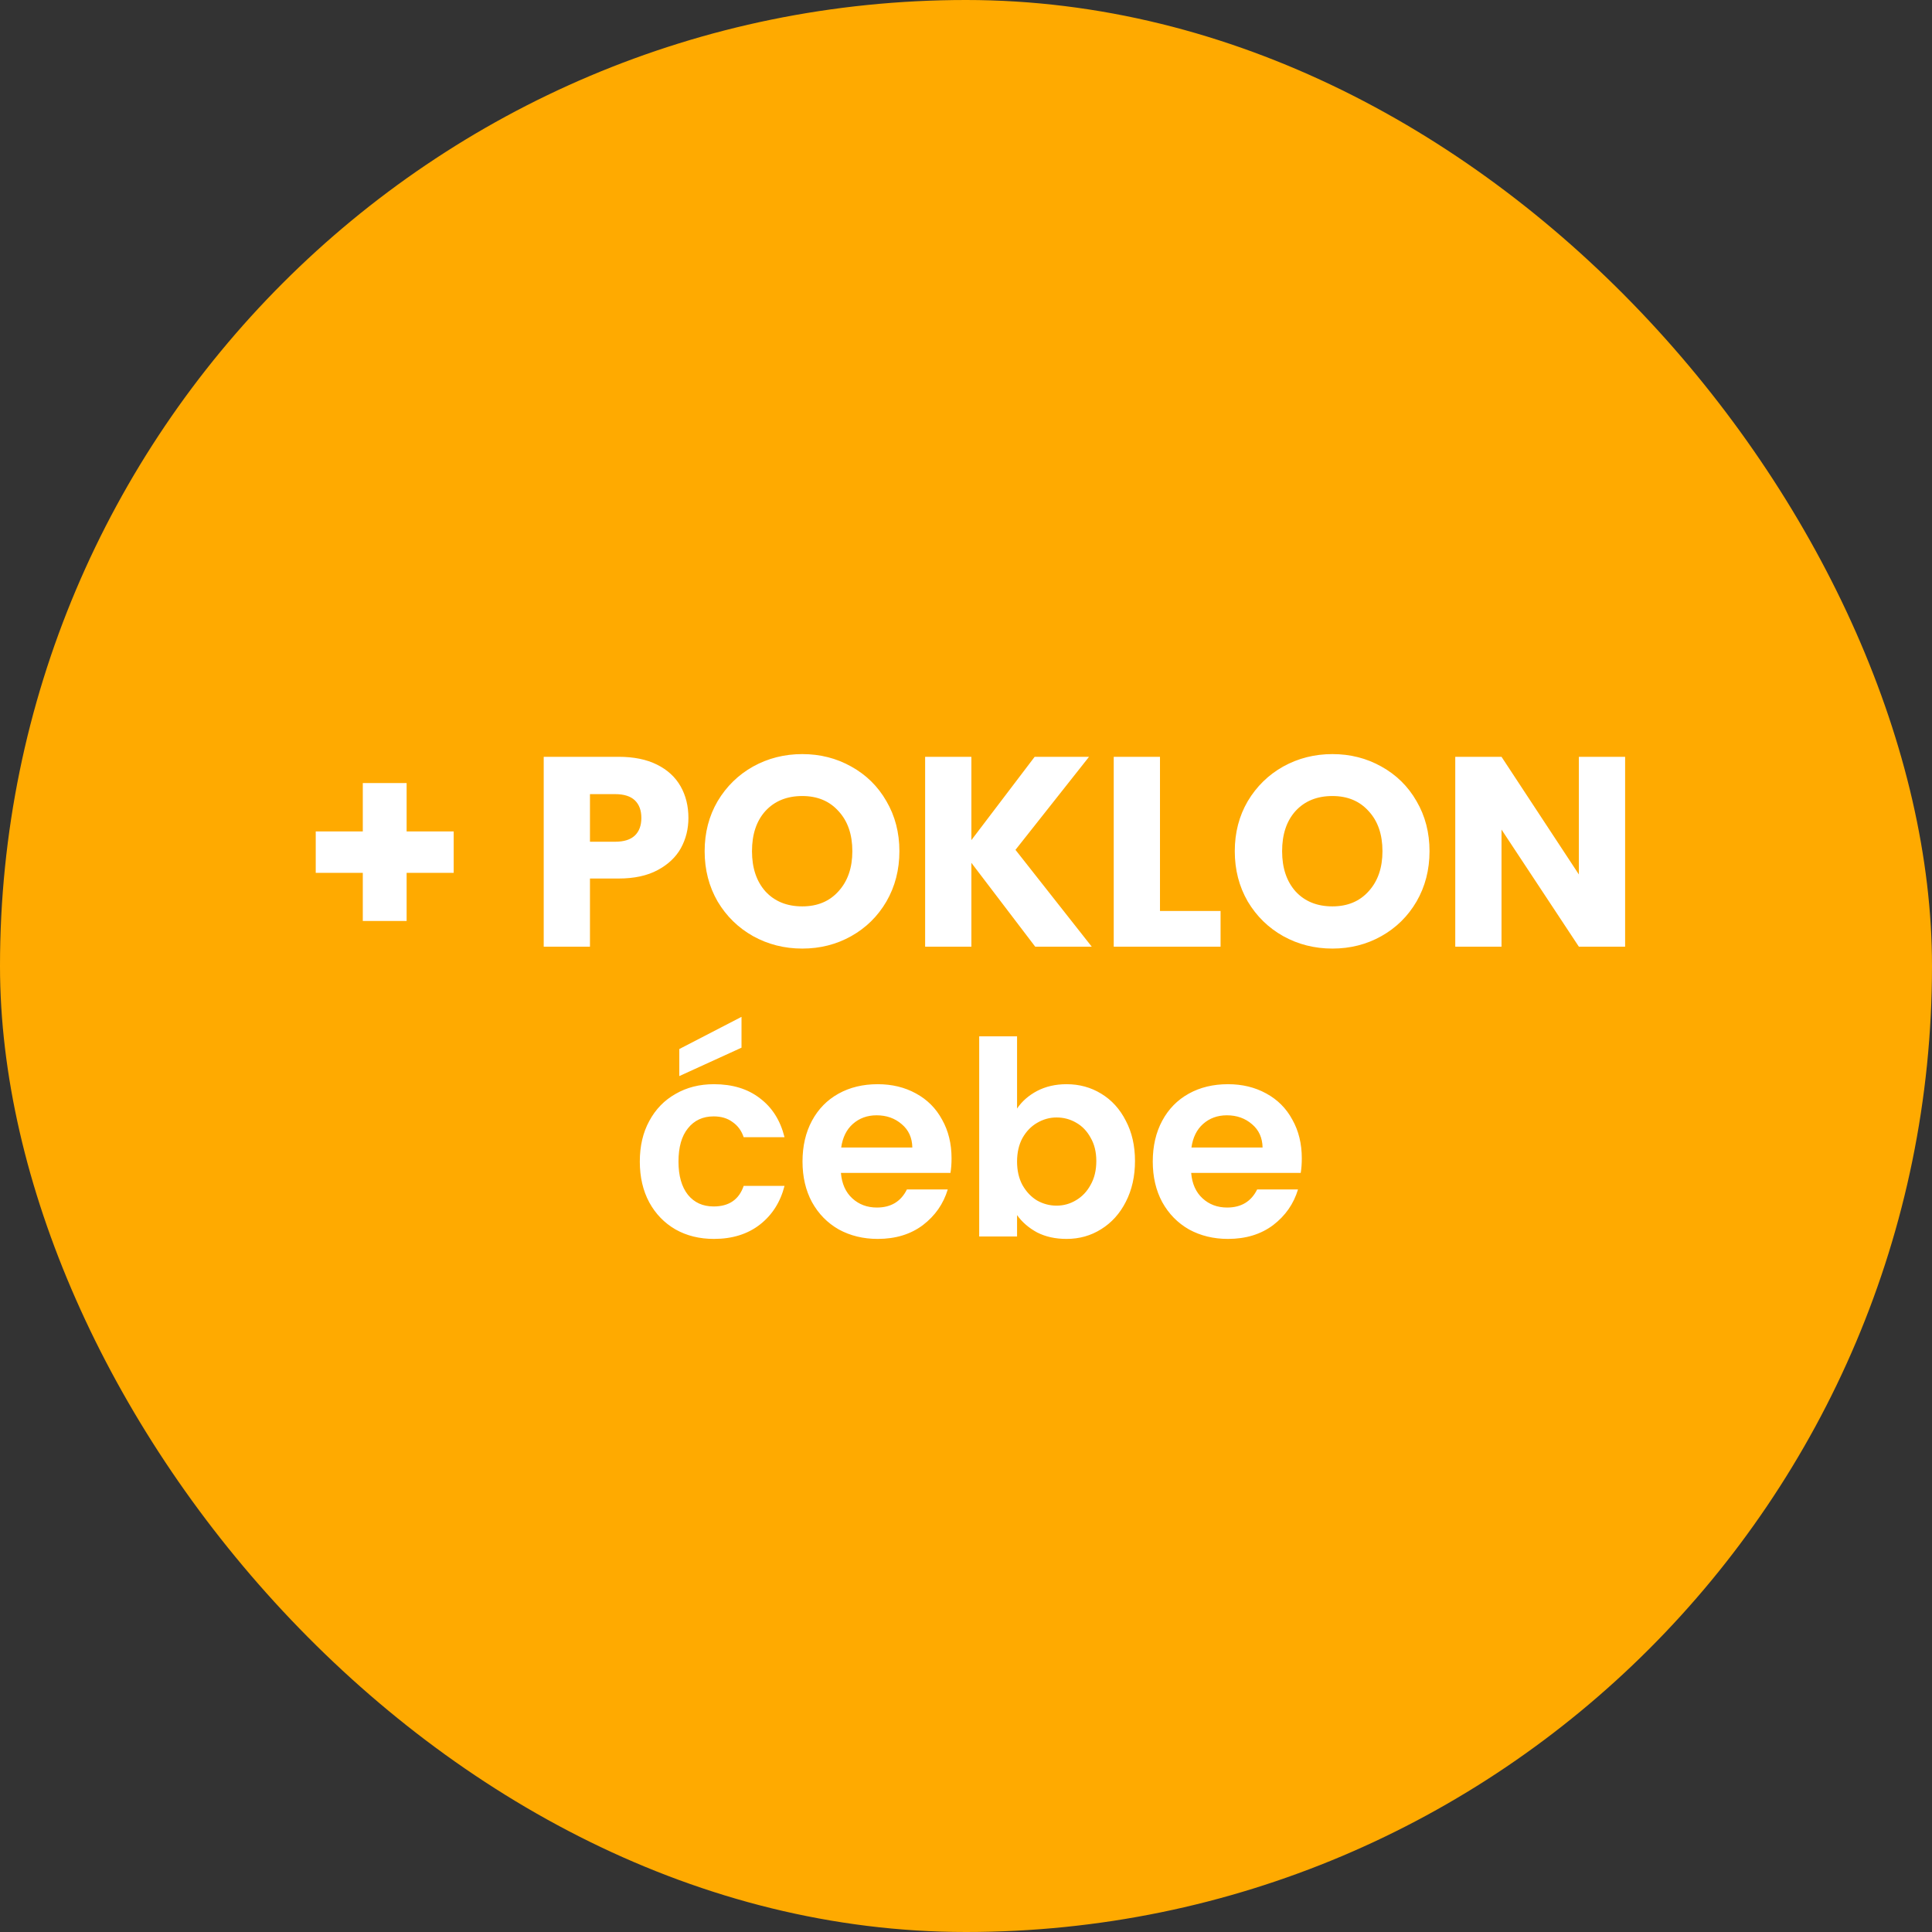 <svg width="200" height="200" viewBox="0 0 200 200" fill="none" xmlns="http://www.w3.org/2000/svg">
<rect x="0" y="0" width="200" height="200" fill="#333333" stroke="none"/>
<rect width="200" height="200" rx="100" fill="#FFAA00"/>
<path d="M46.965 90.356H42.093V95.34H37.557V90.356H32.685V86.072H37.557V81.06H42.093V86.072H46.965V90.356ZM71.265 84.672C71.265 85.811 71.004 86.856 70.481 87.808C69.958 88.741 69.156 89.497 68.073 90.076C66.99 90.655 65.646 90.944 64.041 90.944H61.073V98H56.285V78.344H64.041C65.609 78.344 66.934 78.615 68.017 79.156C69.1 79.697 69.912 80.444 70.453 81.396C70.994 82.348 71.265 83.44 71.265 84.672ZM63.677 87.136C64.591 87.136 65.273 86.921 65.721 86.492C66.169 86.063 66.393 85.456 66.393 84.672C66.393 83.888 66.169 83.281 65.721 82.852C65.273 82.423 64.591 82.208 63.677 82.208H61.073V87.136H63.677ZM83.053 98.196C81.206 98.196 79.507 97.767 77.957 96.908C76.427 96.049 75.204 94.855 74.29 93.324C73.394 91.775 72.945 90.039 72.945 88.116C72.945 86.193 73.394 84.467 74.29 82.936C75.204 81.405 76.427 80.211 77.957 79.352C79.507 78.493 81.206 78.064 83.053 78.064C84.901 78.064 86.591 78.493 88.121 79.352C89.671 80.211 90.884 81.405 91.761 82.936C92.657 84.467 93.106 86.193 93.106 88.116C93.106 90.039 92.657 91.775 91.761 93.324C90.865 94.855 89.652 96.049 88.121 96.908C86.591 97.767 84.901 98.196 83.053 98.196ZM83.053 93.828C84.621 93.828 85.872 93.305 86.805 92.26C87.757 91.215 88.234 89.833 88.234 88.116C88.234 86.38 87.757 84.999 86.805 83.972C85.872 82.927 84.621 82.404 83.053 82.404C81.467 82.404 80.198 82.917 79.246 83.944C78.312 84.971 77.846 86.361 77.846 88.116C77.846 89.852 78.312 91.243 79.246 92.288C80.198 93.315 81.467 93.828 83.053 93.828ZM107.165 98L100.557 89.32V98H95.769V78.344H100.557V86.968L107.109 78.344H112.737L105.121 87.976L113.017 98H107.165ZM120.081 94.304H126.353V98H115.293V78.344H120.081V94.304ZM137.932 98.196C136.084 98.196 134.386 97.767 132.836 96.908C131.306 96.049 130.083 94.855 129.168 93.324C128.272 91.775 127.824 90.039 127.824 88.116C127.824 86.193 128.272 84.467 129.168 82.936C130.083 81.405 131.306 80.211 132.836 79.352C134.386 78.493 136.084 78.064 137.932 78.064C139.78 78.064 141.47 78.493 143 79.352C144.55 80.211 145.763 81.405 146.64 82.936C147.536 84.467 147.984 86.193 147.984 88.116C147.984 90.039 147.536 91.775 146.64 93.324C145.744 94.855 144.531 96.049 143 96.908C141.47 97.767 139.78 98.196 137.932 98.196ZM137.932 93.828C139.5 93.828 140.751 93.305 141.684 92.26C142.636 91.215 143.112 89.833 143.112 88.116C143.112 86.38 142.636 84.999 141.684 83.972C140.751 82.927 139.5 82.404 137.932 82.404C136.346 82.404 135.076 82.917 134.124 83.944C133.191 84.971 132.724 86.361 132.724 88.116C132.724 89.852 133.191 91.243 134.124 92.288C135.076 93.315 136.346 93.828 137.932 93.828ZM168.232 98H163.444L155.436 85.876V98H150.648V78.344H155.436L163.444 90.524V78.344H168.232V98Z" fill="white"/>
<path d="M66.233 120.244C66.233 118.639 66.559 117.239 67.213 116.044C67.866 114.831 68.771 113.897 69.929 113.244C71.086 112.572 72.411 112.236 73.905 112.236C75.827 112.236 77.414 112.721 78.665 113.692C79.934 114.644 80.783 115.988 81.213 117.724H76.985C76.761 117.052 76.378 116.529 75.837 116.156C75.314 115.764 74.661 115.568 73.877 115.568C72.757 115.568 71.87 115.979 71.217 116.8C70.563 117.603 70.237 118.751 70.237 120.244C70.237 121.719 70.563 122.867 71.217 123.688C71.87 124.491 72.757 124.892 73.877 124.892C75.463 124.892 76.499 124.183 76.985 122.764H81.213C80.783 124.444 79.934 125.779 78.665 126.768C77.395 127.757 75.809 128.252 73.905 128.252C72.411 128.252 71.086 127.925 69.929 127.272C68.771 126.6 67.866 125.667 67.213 124.472C66.559 123.259 66.233 121.849 66.233 120.244ZM76.761 108.456L70.321 111.396V108.596L76.761 105.264V108.456ZM98.504 119.908C98.504 120.468 98.467 120.972 98.392 121.42H87.052C87.146 122.54 87.538 123.417 88.228 124.052C88.919 124.687 89.768 125.004 90.776 125.004C92.232 125.004 93.268 124.379 93.884 123.128H98.112C97.664 124.621 96.806 125.853 95.536 126.824C94.267 127.776 92.708 128.252 90.86 128.252C89.367 128.252 88.023 127.925 86.828 127.272C85.652 126.6 84.728 125.657 84.056 124.444C83.403 123.231 83.076 121.831 83.076 120.244C83.076 118.639 83.403 117.229 84.056 116.016C84.71 114.803 85.624 113.869 86.8 113.216C87.976 112.563 89.33 112.236 90.86 112.236C92.335 112.236 93.651 112.553 94.808 113.188C95.984 113.823 96.89 114.728 97.524 115.904C98.178 117.061 98.504 118.396 98.504 119.908ZM94.444 118.788C94.426 117.78 94.062 116.977 93.352 116.38C92.643 115.764 91.775 115.456 90.748 115.456C89.778 115.456 88.956 115.755 88.284 116.352C87.631 116.931 87.23 117.743 87.08 118.788H94.444ZM105.286 114.756C105.79 114.009 106.48 113.403 107.358 112.936C108.254 112.469 109.271 112.236 110.41 112.236C111.735 112.236 112.93 112.563 113.994 113.216C115.076 113.869 115.926 114.803 116.542 116.016C117.176 117.211 117.494 118.601 117.494 120.188C117.494 121.775 117.176 123.184 116.542 124.416C115.926 125.629 115.076 126.572 113.994 127.244C112.93 127.916 111.735 128.252 110.41 128.252C109.252 128.252 108.235 128.028 107.358 127.58C106.499 127.113 105.808 126.516 105.286 125.788V128H101.366V107.28H105.286V114.756ZM113.49 120.188C113.49 119.255 113.294 118.452 112.902 117.78C112.528 117.089 112.024 116.567 111.39 116.212C110.774 115.857 110.102 115.68 109.374 115.68C108.664 115.68 107.992 115.867 107.358 116.24C106.742 116.595 106.238 117.117 105.846 117.808C105.472 118.499 105.286 119.311 105.286 120.244C105.286 121.177 105.472 121.989 105.846 122.68C106.238 123.371 106.742 123.903 107.358 124.276C107.992 124.631 108.664 124.808 109.374 124.808C110.102 124.808 110.774 124.621 111.39 124.248C112.024 123.875 112.528 123.343 112.902 122.652C113.294 121.961 113.49 121.14 113.49 120.188ZM134.762 119.908C134.762 120.468 134.725 120.972 134.65 121.42H123.31C123.403 122.54 123.795 123.417 124.486 124.052C125.177 124.687 126.026 125.004 127.034 125.004C128.49 125.004 129.526 124.379 130.142 123.128H134.37C133.922 124.621 133.063 125.853 131.794 126.824C130.525 127.776 128.966 128.252 127.118 128.252C125.625 128.252 124.281 127.925 123.086 127.272C121.91 126.6 120.986 125.657 120.314 124.444C119.661 123.231 119.334 121.831 119.334 120.244C119.334 118.639 119.661 117.229 120.314 116.016C120.967 114.803 121.882 113.869 123.058 113.216C124.234 112.563 125.587 112.236 127.118 112.236C128.593 112.236 129.909 112.553 131.066 113.188C132.242 113.823 133.147 114.728 133.782 115.904C134.435 117.061 134.762 118.396 134.762 119.908ZM130.702 118.788C130.683 117.78 130.319 116.977 129.61 116.38C128.901 115.764 128.033 115.456 127.006 115.456C126.035 115.456 125.214 115.755 124.542 116.352C123.889 116.931 123.487 117.743 123.338 118.788H130.702Z" fill="white"/>
</svg>
